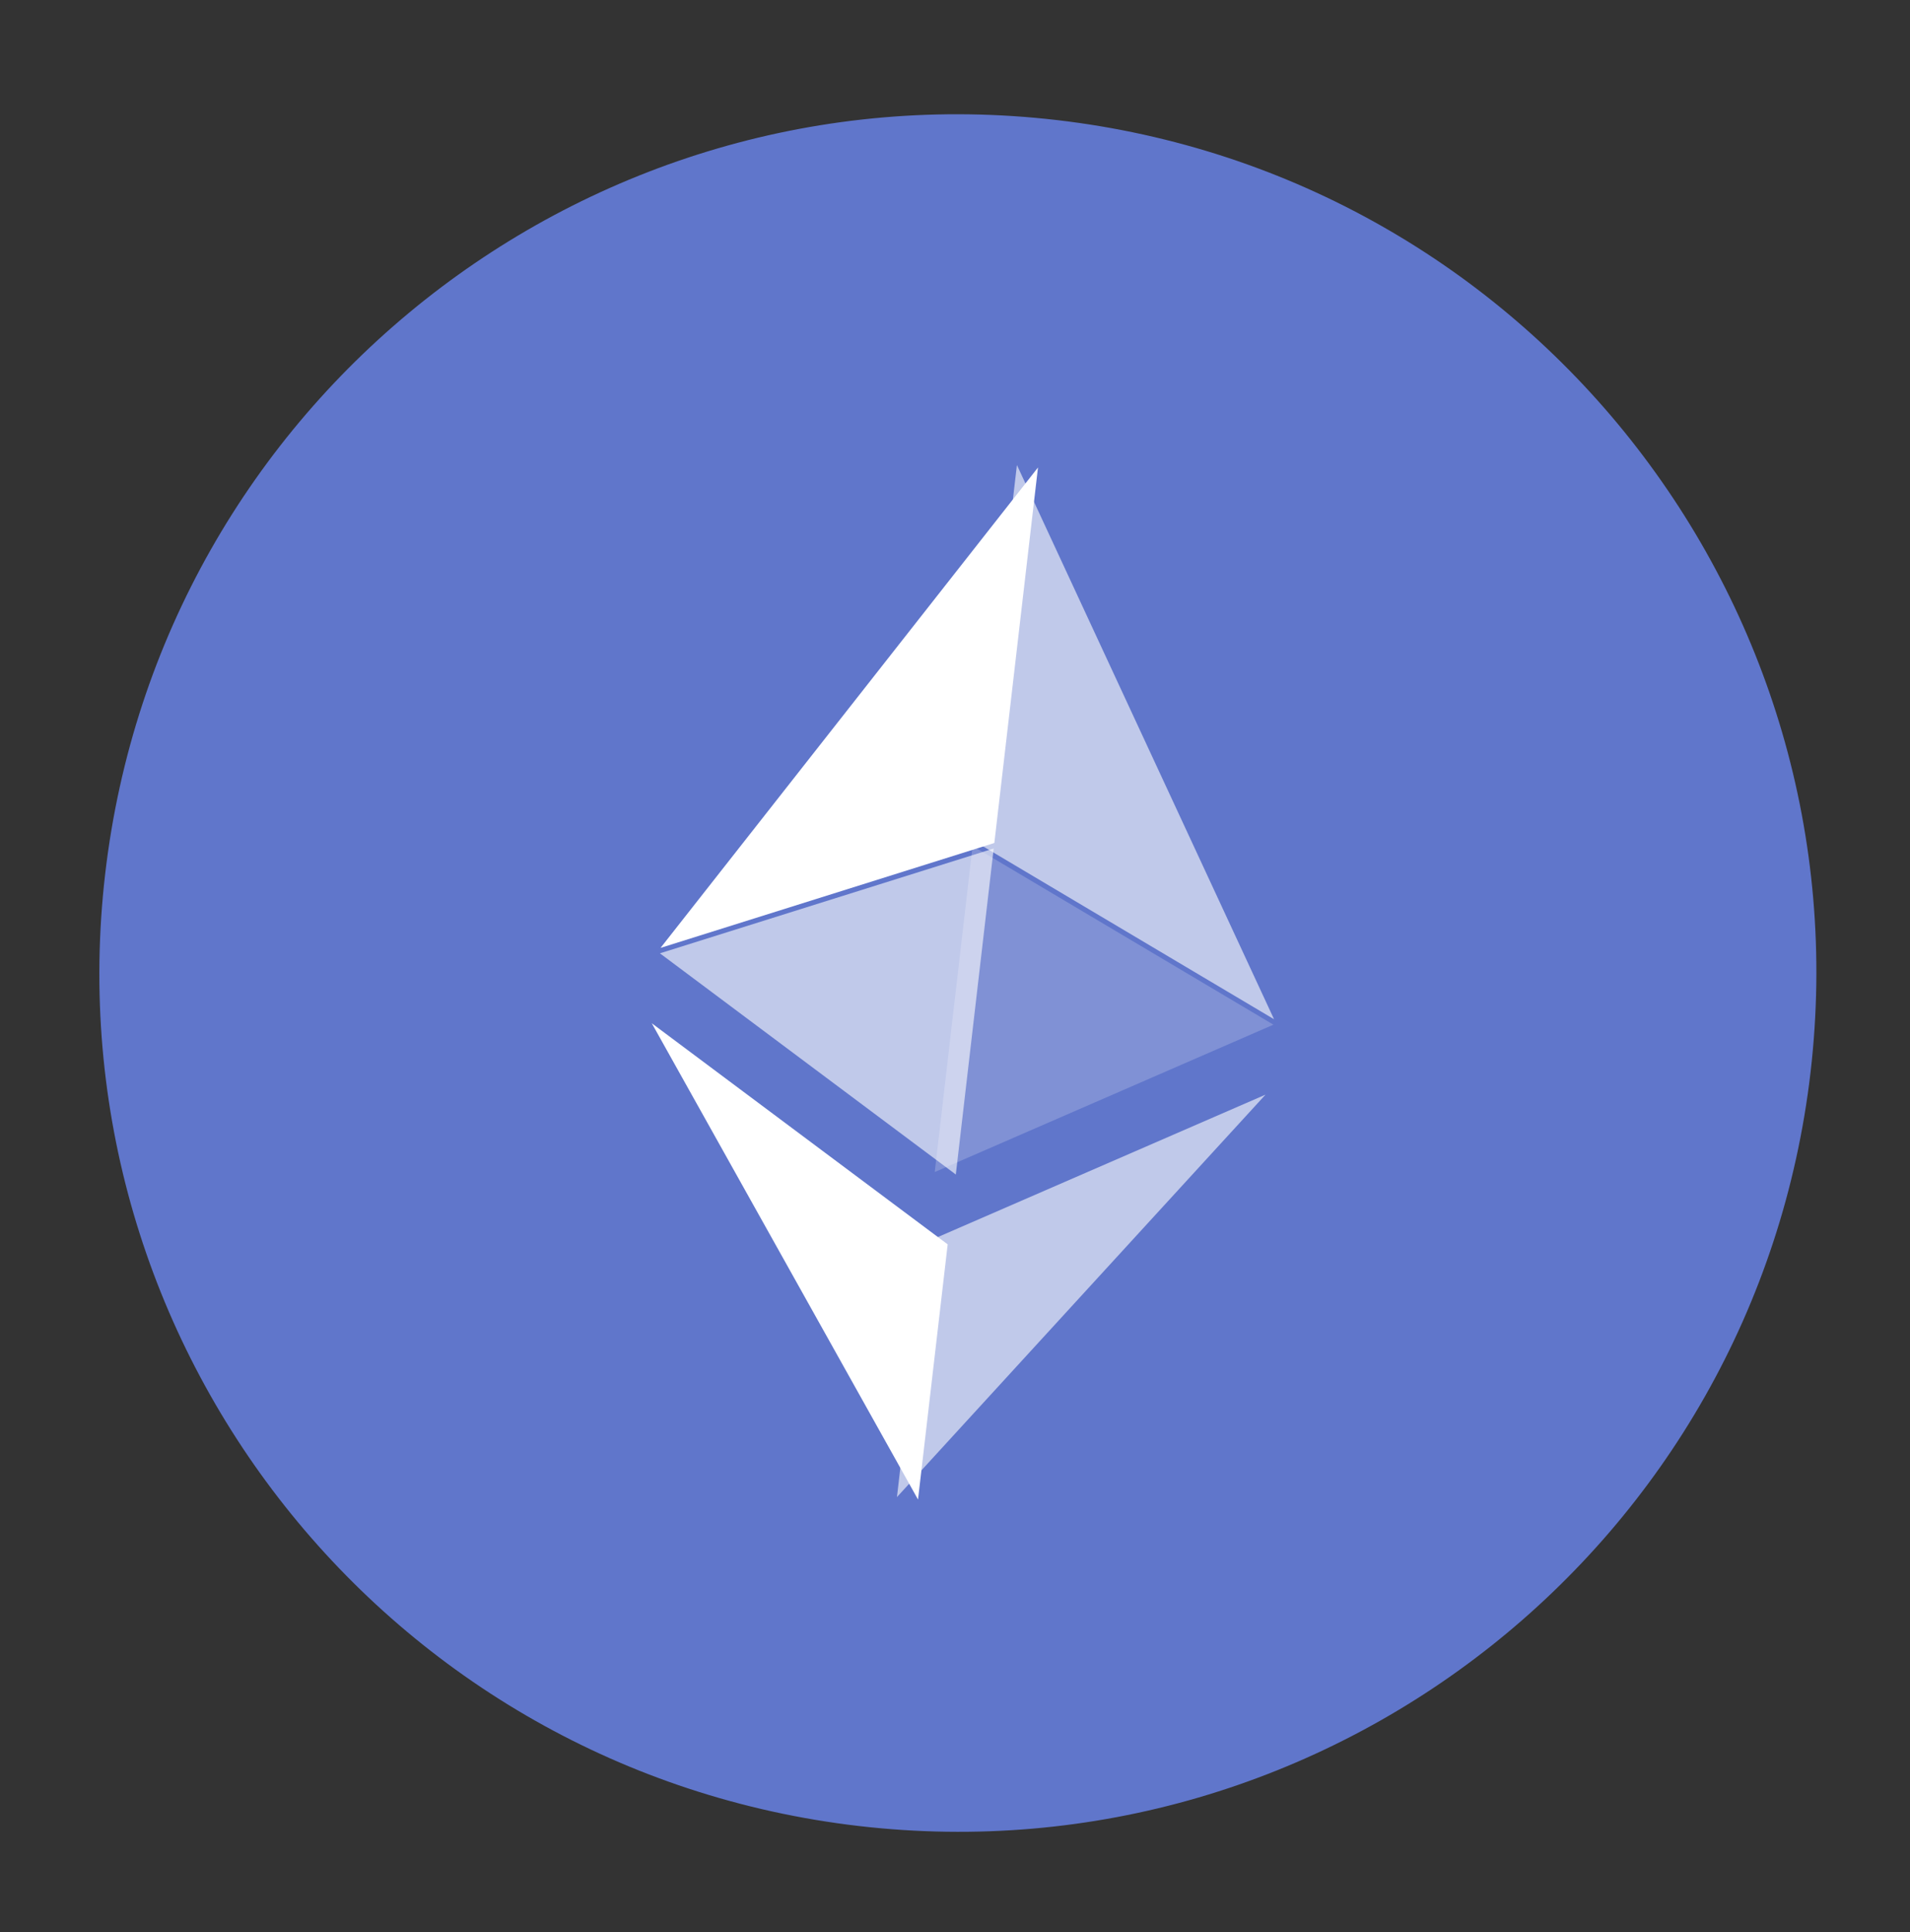 <svg width="89" height="90" viewBox="0 0 89 90" fill="none" xmlns="http://www.w3.org/2000/svg">
<rect x="0" y="0" width="89" height="90" fill="#333333" stroke="none"/>
<g clip-path="url(#clip0)">
<path d="M40.014 85.059C61.957 87.61 81.814 71.89 84.366 49.946C86.917 28.003 71.197 8.146 49.253 5.594C27.31 3.043 7.453 18.763 4.901 40.707C2.35 62.65 18.07 82.507 40.014 85.059Z" fill="#6076CB"/>
<path d="M47.385 21.662L45.351 39.154L59.367 47.479L47.385 21.662Z" fill="white" fill-opacity="0.602"/>
<path d="M48.367 21.777L30.779 44.155L46.333 39.268L48.367 21.777Z" fill="white"/>
<path d="M43.177 57.853L41.795 69.738L58.969 50.991L43.177 57.853Z" fill="white" fill-opacity="0.602"/>
<path d="M42.777 69.852L44.159 57.965L30.371 47.666L42.777 69.852Z" fill="white"/>
<path d="M43.556 54.597L59.338 47.732L45.321 39.41L43.556 54.597Z" fill="white" fill-opacity="0.2"/>
<path d="M30.75 44.408L44.538 54.711L46.303 39.525L30.75 44.408Z" fill="white" fill-opacity="0.602"/>
</g>
<defs>
<clipPath id="clip0">
<rect width="80" height="80" fill="white" transform="translate(9.521 0.974) rotate(6.632)"/>
</clipPath>
</defs>
</svg>

